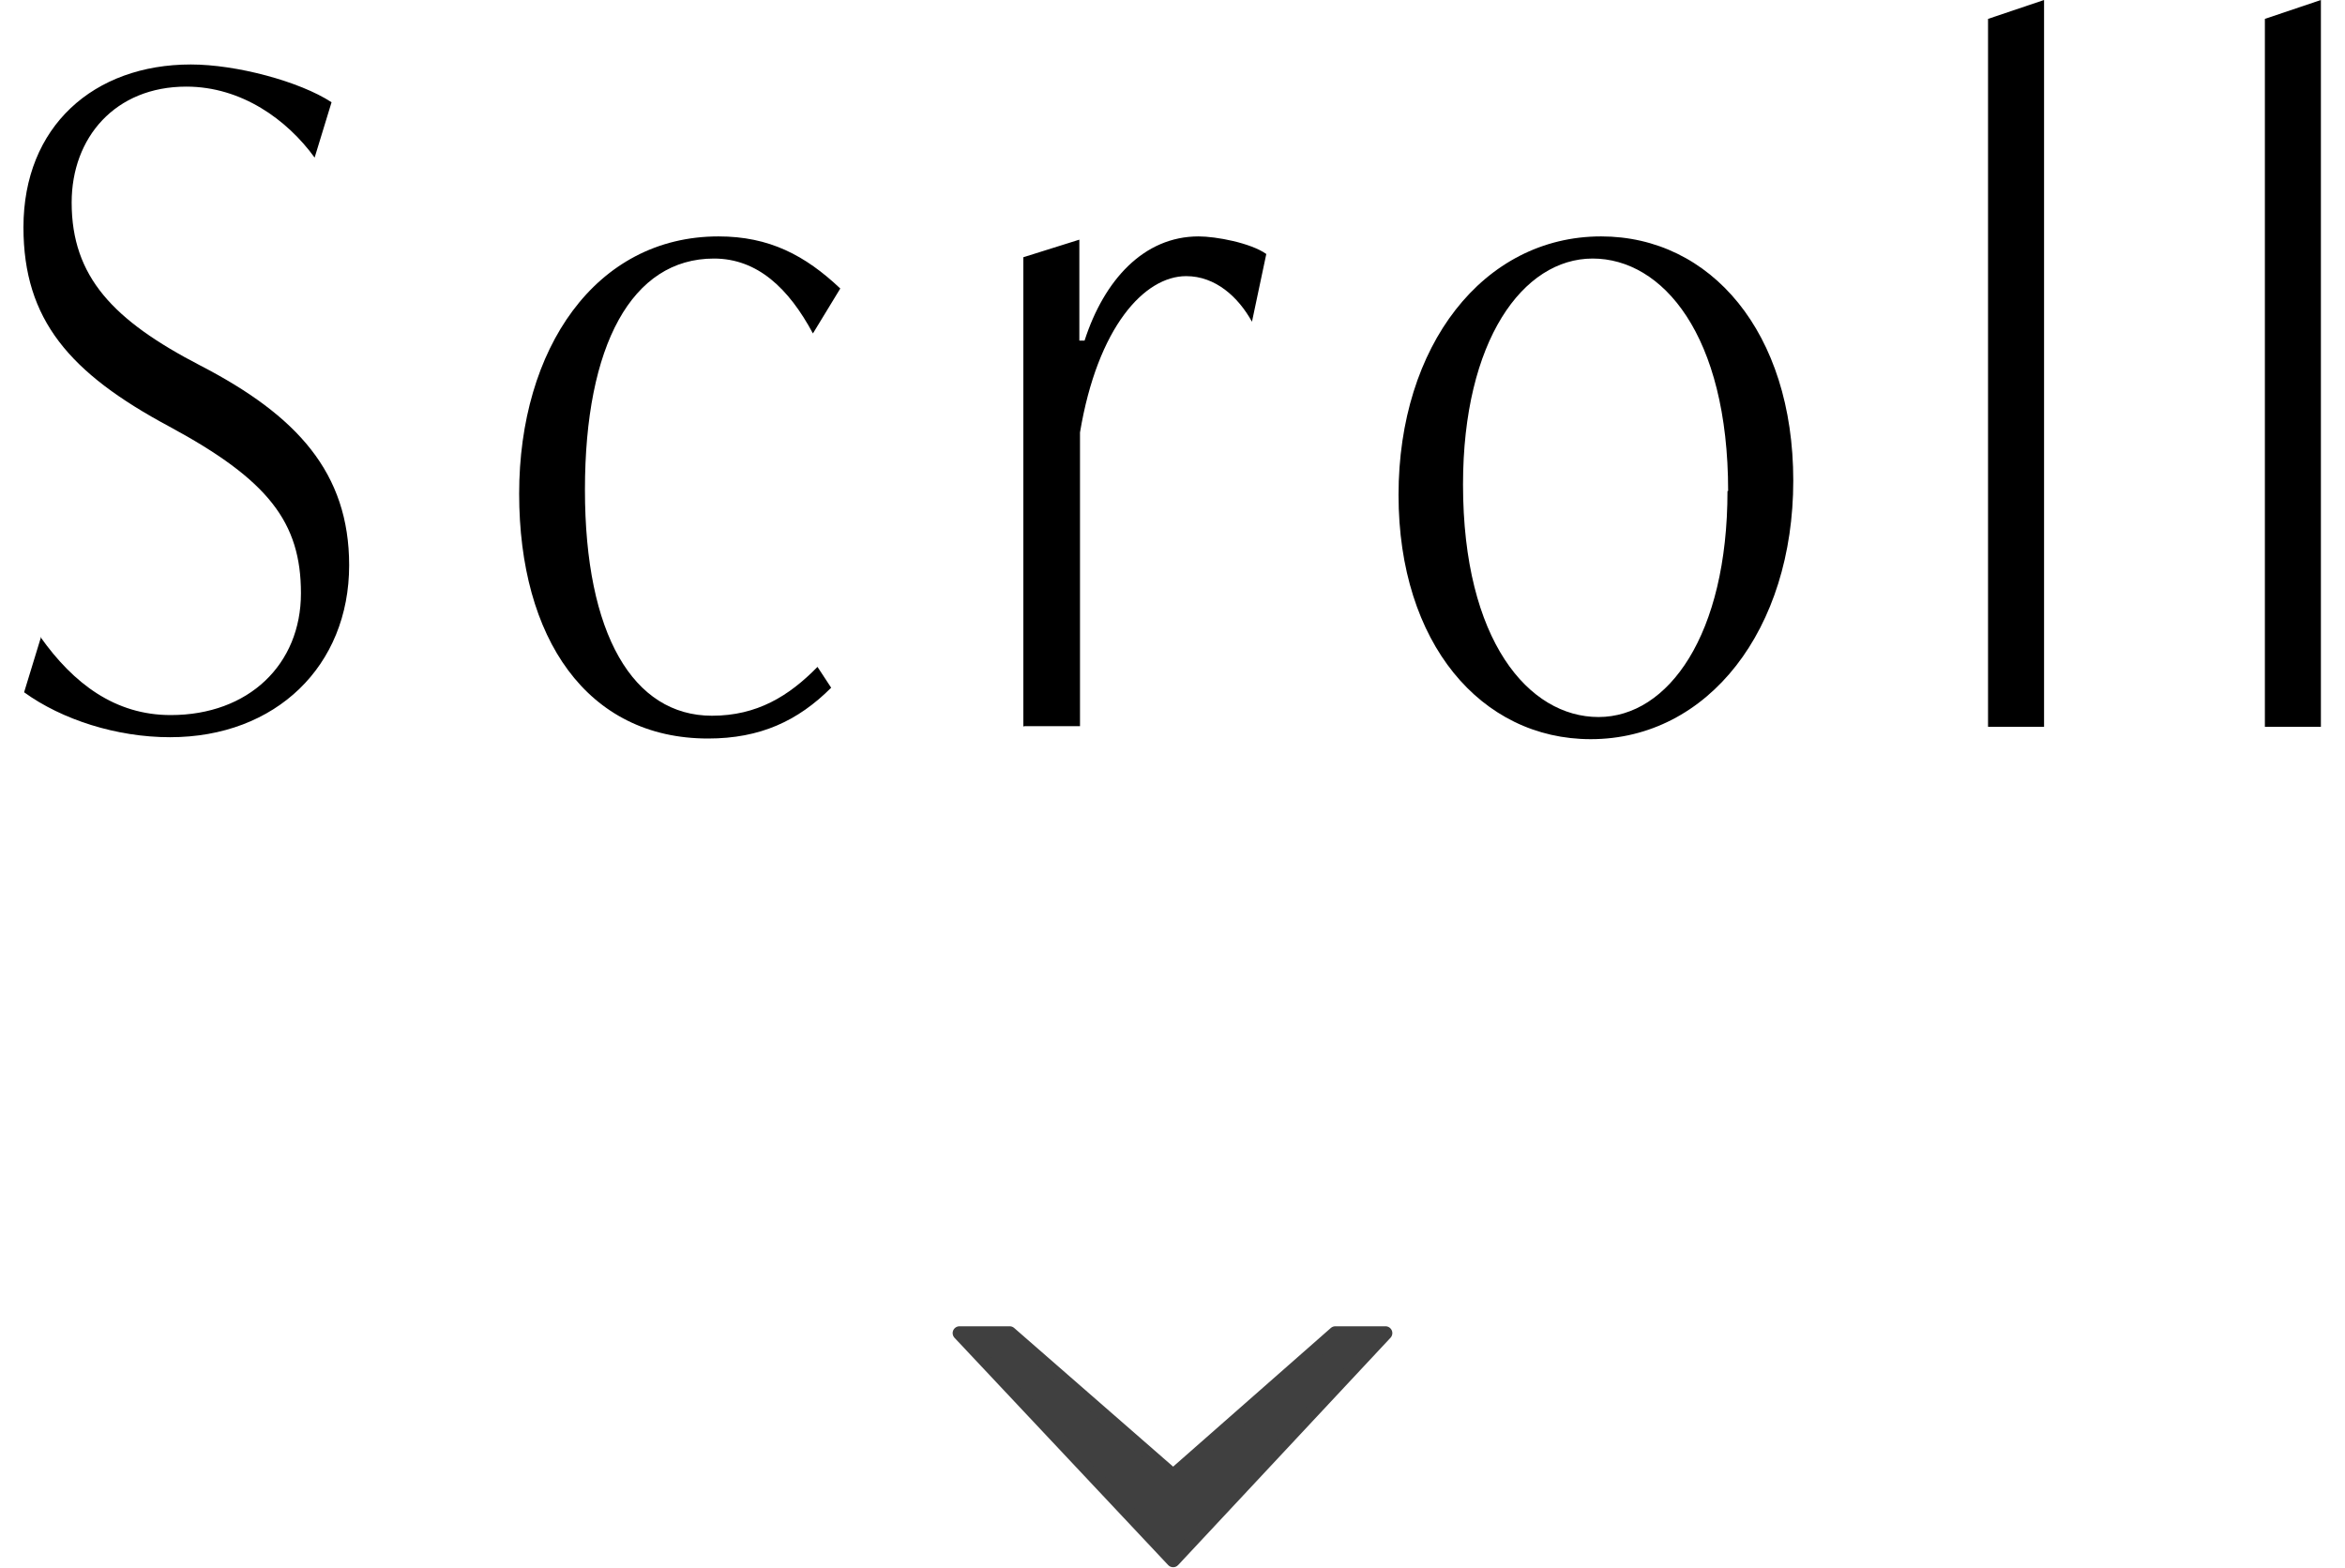 <svg height="24.07" viewBox="0 0 36 24.07" width="36" xmlns="http://www.w3.org/2000/svg"><path d="m.62 9.78c.51.72 1.15 1.2 2 1.2 1.2 0 2-.78 2-1.87s-.5-1.74-2.02-2.56c-1.53-.82-2.24-1.64-2.24-3.06 0-1.55 1.08-2.5 2.57-2.5.7 0 1.67.26 2.16.58l-.26.85c-.42-.58-1.12-1.09-1.97-1.09-1.09 0-1.76.78-1.76 1.78 0 1.14.64 1.81 1.97 2.5 1.49.77 2.29 1.65 2.29 3.07 0 1.54-1.12 2.64-2.75 2.64-.82 0-1.66-.27-2.24-.69l.26-.85z"/><path d="m12.76 10.56c-.51.51-1.09.78-1.89.78-1.86 0-2.9-1.54-2.9-3.76s1.17-3.95 3.06-3.95c.78 0 1.33.29 1.87.8l-.42.69c-.37-.69-.85-1.15-1.52-1.15-1.26 0-1.98 1.33-1.98 3.55s.74 3.47 1.95 3.47c.69 0 1.18-.3 1.62-.75z"/><path d="m15.71 11.16v-7.21l.86-.27v1.55h.08c.3-.93.91-1.6 1.75-1.6.27 0 .8.1 1.04.27l-.22 1.04c-.21-.38-.56-.7-1.01-.7-.64 0-1.36.78-1.63 2.4v4.51h-.86z"/><path d="m21.47 7.6c0-2.29 1.3-3.97 3.11-3.97 1.68 0 2.95 1.47 2.95 3.75s-1.3 3.97-3.11 3.97c-1.68 0-2.95-1.47-2.95-3.75zm5.06-.06c0-2.4-1.01-3.57-2.08-3.57s-1.99 1.26-1.99 3.47c0 2.4 1.01 3.57 2.08 3.57s1.98-1.26 1.98-3.47z"/><path d="m30.52 11.16v-10.87l.86-.29v11.16z"/><path d="m34.77 11.16v-10.87l.86-.29v11.16z"/><path d="m20.5 20.47h.77l-3.26 3.49-3.28-3.49h.77l2.51 2.19z" fill="#404040" stroke="#404040" stroke-linecap="round" stroke-linejoin="round" stroke-width=".21"/><path d="m0 0h36v24h-36z" fill="none"/></svg>